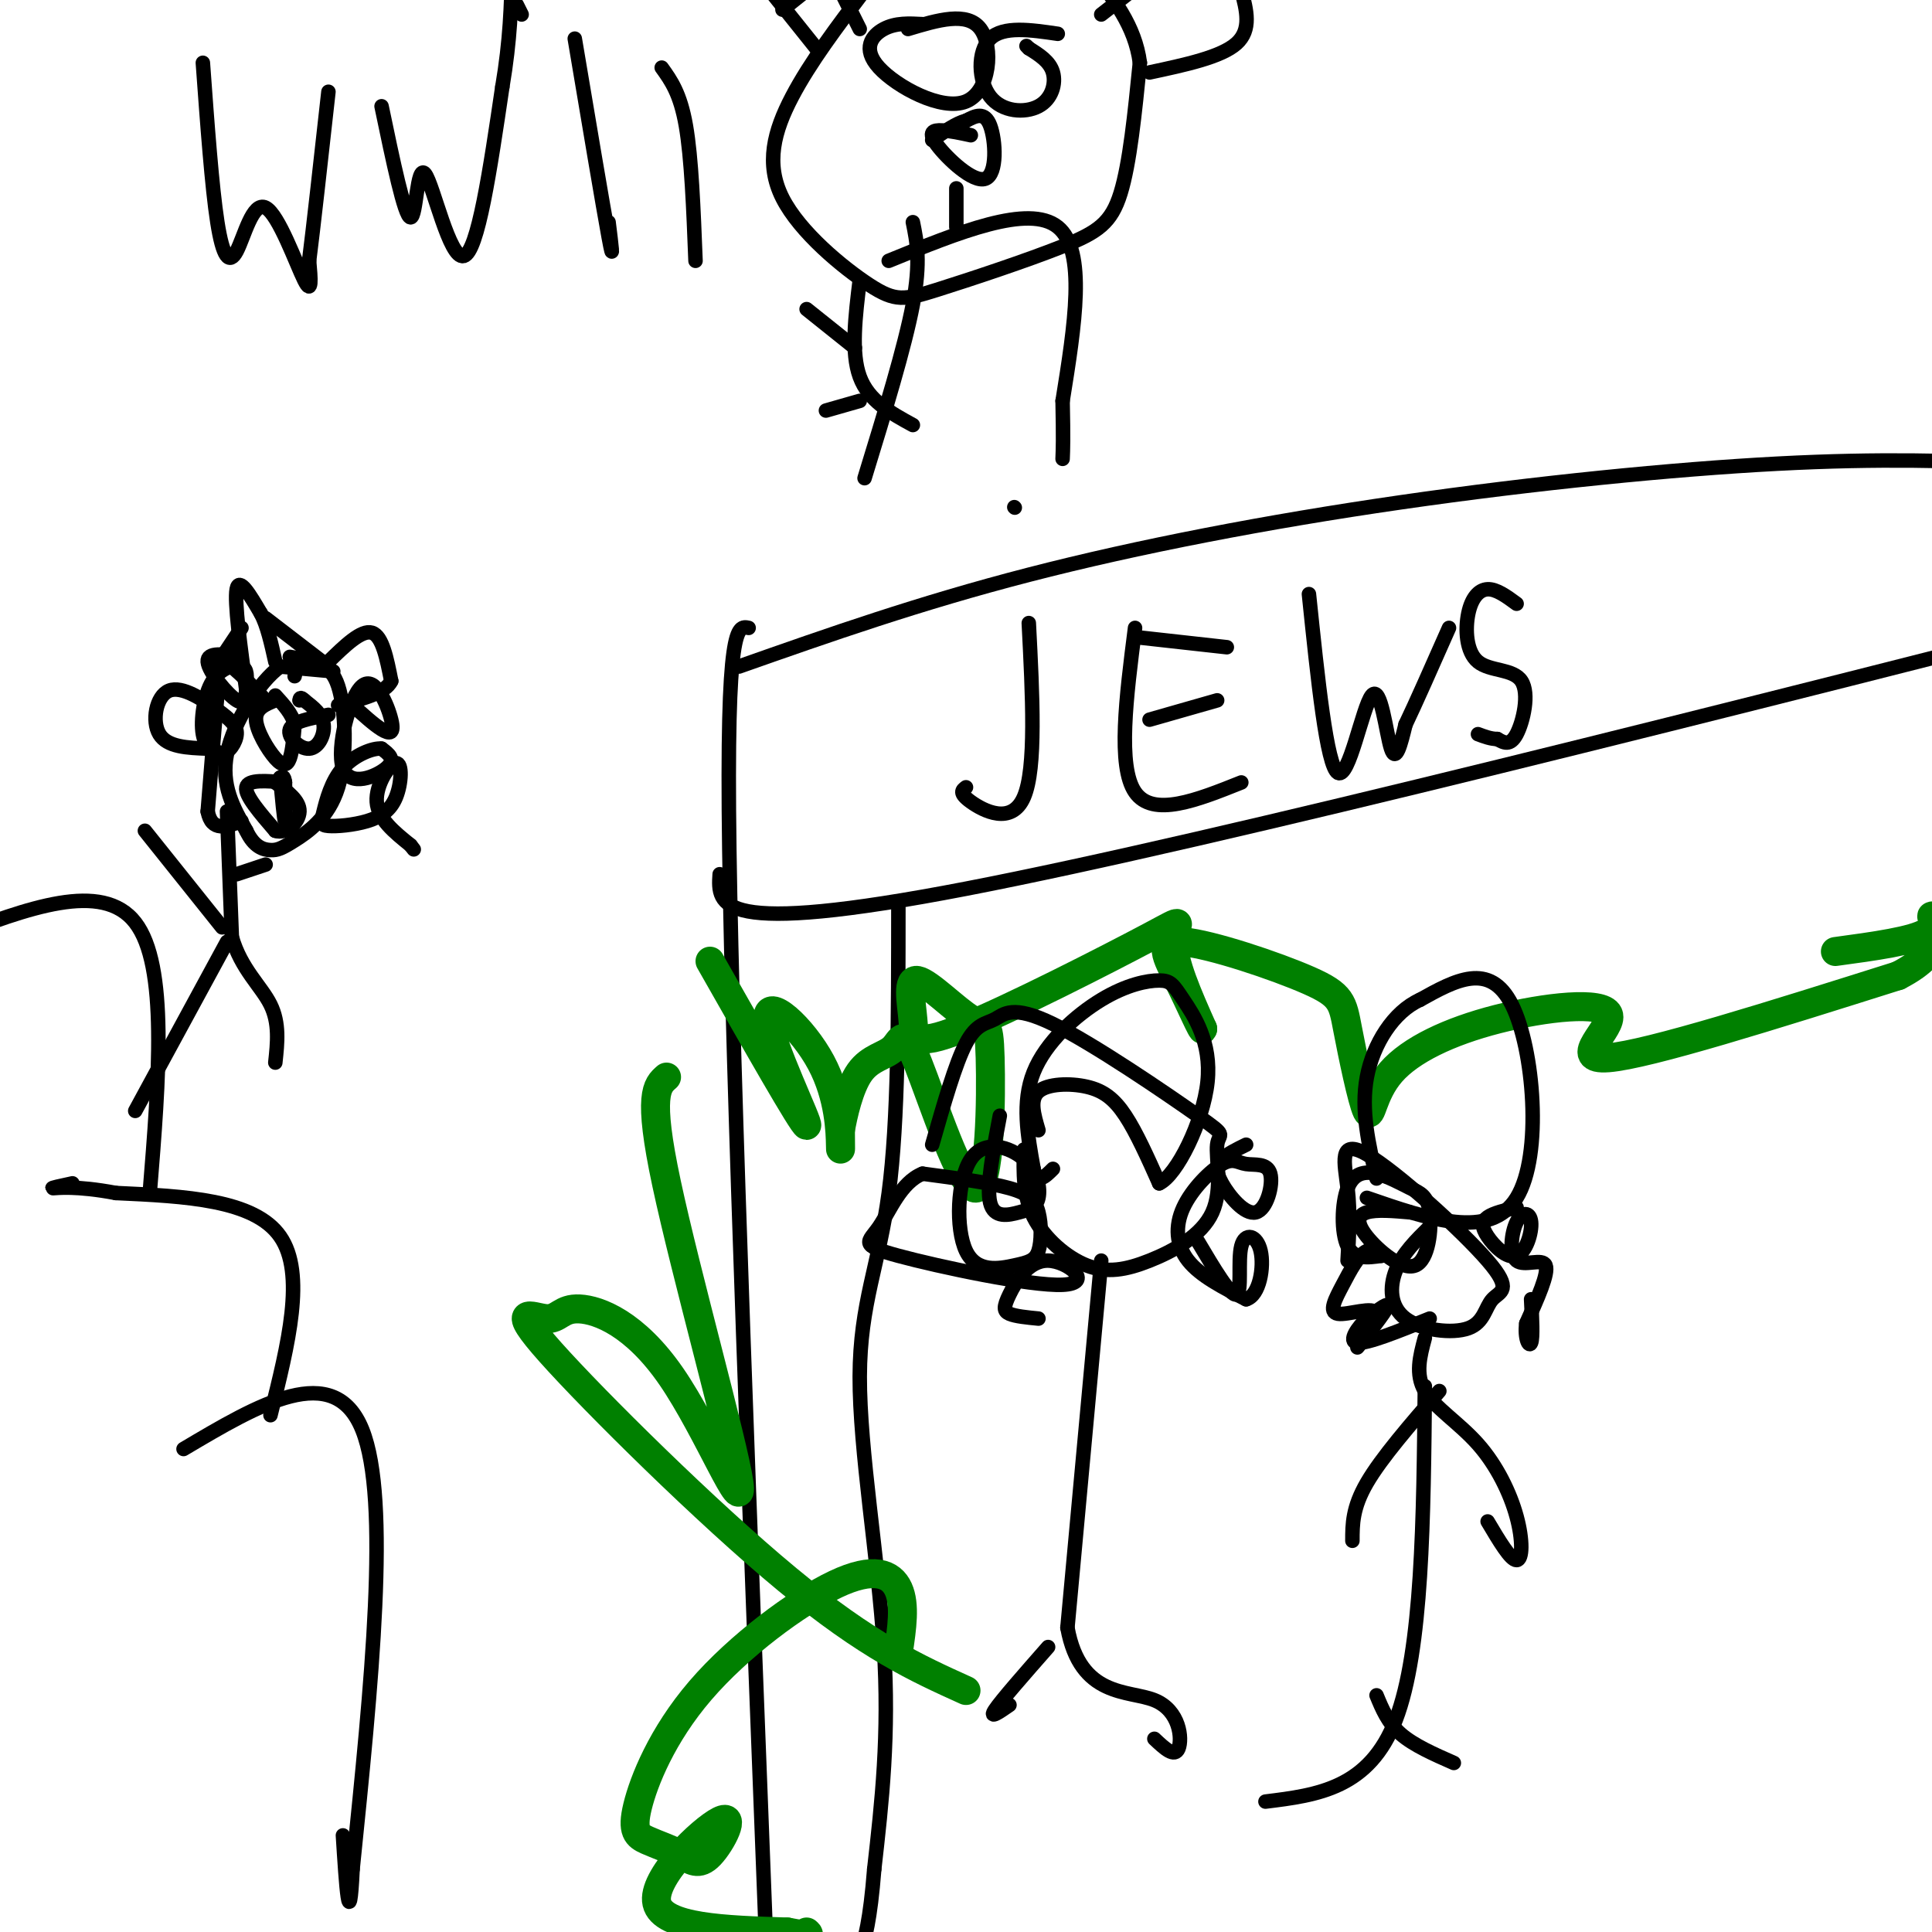 <svg viewBox='0 0 400 400' version='1.1' xmlns='http://www.w3.org/2000/svg' xmlns:xlink='http://www.w3.org/1999/xlink'><g fill='none' stroke='#000000' stroke-width='3' stroke-linecap='round' stroke-linejoin='round'><path d='M38,300c15.583,-9.250 31.167,-18.500 37,-4c5.833,14.500 1.917,52.750 -2,91'/><path d='M73,387c-0.667,14.000 -1.333,3.500 -2,-7'/><path d='M56,293c3.667,-14.667 7.333,-29.333 2,-37c-5.333,-7.667 -19.667,-8.333 -34,-9'/><path d='M24,247c-8.356,-1.578 -12.244,-1.022 -13,-1c-0.756,0.022 1.622,-0.489 4,-1'/><path d='M31,247c1.917,-23.583 3.833,-47.167 -3,-56c-6.833,-8.833 -22.417,-2.917 -38,3'/><path d='M42,13c0.935,12.869 1.869,25.738 3,33c1.131,7.262 2.458,8.915 4,6c1.542,-2.915 3.300,-10.400 6,-9c2.700,1.400 6.343,11.686 8,15c1.657,3.314 1.329,-0.343 1,-4'/><path d='M64,54c0.833,-6.500 2.417,-20.750 4,-35'/><path d='M79,22c2.387,11.452 4.774,22.905 6,23c1.226,0.095 1.292,-11.167 3,-9c1.708,2.167 5.060,17.762 8,17c2.940,-0.762 5.470,-17.881 8,-35'/><path d='M104,18c1.667,-9.833 1.833,-16.917 2,-24'/><path d='M107,1c0.000,0.000 1.000,2.000 1,2'/><path d='M119,8c2.917,17.333 5.833,34.667 7,41c1.167,6.333 0.583,1.667 0,-3'/><path d='M137,14c1.917,2.667 3.833,5.333 5,12c1.167,6.667 1.583,17.333 2,28'/><path d='M155,130c-2.333,-0.500 -4.667,-1.000 -4,46c0.667,47.000 4.333,141.500 8,236'/><path d='M153,138c18.667,-6.571 37.333,-13.143 60,-19c22.667,-5.857 49.333,-11.000 77,-15c27.667,-4.000 56.333,-6.857 78,-8c21.667,-1.143 36.333,-0.571 51,0'/><path d='M149,181c-0.417,6.500 -0.833,13.000 51,3c51.833,-10.000 155.917,-36.500 260,-63'/><path d='M213,129c0.778,15.022 1.556,30.044 -1,36c-2.556,5.956 -8.444,2.844 -11,1c-2.556,-1.844 -1.778,-2.422 -1,-3'/><path d='M210,105c0.000,0.000 0.100,0.100 0.1,0.1'/><path d='M235,130c-1.833,14.333 -3.667,28.667 0,34c3.667,5.333 12.833,1.667 22,-2'/><path d='M238,149c0.000,0.000 14.000,-4.000 14,-4'/><path d='M236,132c0.000,0.000 18.000,2.000 18,2'/><path d='M271,123c1.845,17.804 3.690,35.607 6,37c2.310,1.393 5.083,-13.625 7,-16c1.917,-2.375 2.976,7.893 4,11c1.024,3.107 2.012,-0.946 3,-5'/><path d='M291,150c2.000,-4.167 5.500,-12.083 9,-20'/><path d='M314,125c-2.096,-1.540 -4.191,-3.080 -6,-3c-1.809,0.080 -3.330,1.781 -4,5c-0.670,3.219 -0.489,7.956 2,10c2.489,2.044 7.285,1.397 9,4c1.715,2.603 0.347,8.458 -1,11c-1.347,2.542 -2.674,1.771 -4,1'/><path d='M310,153c-1.333,0.000 -2.667,-0.500 -4,-1'/><path d='M186,188c-0.006,22.030 -0.012,44.060 -2,59c-1.988,14.940 -5.958,22.792 -6,38c-0.042,15.208 3.845,37.774 5,56c1.155,18.226 -0.423,32.113 -2,46'/><path d='M181,387c-0.833,10.667 -1.917,14.333 -3,18'/></g>
<g fill='none' stroke='#008000' stroke-width='6' stroke-linecap='round' stroke-linejoin='round'><path d='M200,350c-10.145,-4.586 -20.290,-9.171 -37,-23c-16.710,-13.829 -39.984,-36.901 -49,-47c-9.016,-10.099 -3.775,-7.225 -1,-7c2.775,0.225 3.083,-2.199 7,-2c3.917,0.199 11.442,3.023 19,14c7.558,10.977 15.150,30.109 14,22c-1.150,-8.109 -11.043,-43.460 -15,-62c-3.957,-18.540 -1.979,-20.270 0,-22'/><path d='M147,199c9.660,16.994 19.321,33.987 20,34c0.679,0.013 -7.622,-16.955 -8,-22c-0.378,-5.045 7.167,1.834 11,9c3.833,7.166 3.952,14.619 4,17c0.048,2.381 0.024,-0.309 0,-3'/><path d='M174,234c0.514,-2.973 1.799,-8.905 4,-12c2.201,-3.095 5.318,-3.352 7,-5c1.682,-1.648 1.931,-4.688 5,3c3.069,7.688 8.960,26.105 12,26c3.040,-0.105 3.231,-18.731 3,-27c-0.231,-8.269 -0.883,-6.179 -4,-8c-3.117,-1.821 -8.701,-7.551 -11,-8c-2.299,-0.449 -1.315,4.382 -1,8c0.315,3.618 -0.039,6.021 10,2c10.039,-4.021 30.472,-14.467 39,-19c8.528,-4.533 5.151,-3.152 5,1c-0.151,4.152 2.925,11.076 6,18'/><path d='M249,213c0.127,1.113 -2.554,-5.104 -5,-10c-2.446,-4.896 -4.655,-8.472 1,-8c5.655,0.472 19.176,4.990 26,8c6.824,3.010 6.952,4.511 8,10c1.048,5.489 3.017,14.967 4,17c0.983,2.033 0.982,-3.378 5,-8c4.018,-4.622 12.056,-8.455 22,-11c9.944,-2.545 21.792,-3.800 23,-1c1.208,2.800 -8.226,9.657 0,9c8.226,-0.657 34.113,-8.829 60,-17'/><path d='M393,202c10.702,-5.476 7.458,-10.667 7,-12c-0.458,-1.333 1.869,1.190 -1,3c-2.869,1.810 -10.935,2.905 -19,4'/><path d='M186,342c0.729,-4.895 1.458,-9.790 0,-13c-1.458,-3.210 -5.104,-4.737 -13,-1c-7.896,3.737 -20.041,12.736 -28,22c-7.959,9.264 -11.732,18.794 -13,24c-1.268,5.206 -0.030,6.088 2,7c2.030,0.912 4.850,1.855 7,3c2.150,1.145 3.628,2.492 6,0c2.372,-2.492 5.639,-8.825 2,-7c-3.639,1.825 -14.182,11.807 -13,17c1.182,5.193 14.091,5.596 27,6'/><path d='M163,400c5.167,1.000 4.583,0.500 4,0'/></g>
<g fill='none' stroke='#000000' stroke-width='3' stroke-linecap='round' stroke-linejoin='round'><path d='M69,139c0.000,0.000 -11.000,-1.000 -11,-1'/><path d='M58,138c-4.333,3.133 -9.667,11.467 -11,18c-1.333,6.533 1.333,11.267 4,16'/><path d='M51,172c1.588,3.410 3.558,3.936 5,4c1.442,0.064 2.356,-0.333 5,-2c2.644,-1.667 7.020,-4.603 9,-11c1.980,-6.397 1.566,-16.256 0,-21c-1.566,-4.744 -4.283,-4.372 -7,-4'/><path d='M63,138c-1.500,-0.333 -1.750,0.833 -2,2'/><path d='M58,161c0.417,4.417 0.833,8.833 1,9c0.167,0.167 0.083,-3.917 0,-8'/><path d='M59,162c-0.167,-1.500 -0.583,-1.250 -1,-1'/><path d='M57,145c-2.060,0.827 -4.119,1.655 -4,4c0.119,2.345 2.417,6.208 4,8c1.583,1.792 2.452,1.512 3,0c0.548,-1.512 0.774,-4.256 1,-7'/><path d='M61,150c-0.500,-2.167 -2.250,-4.083 -4,-6'/><path d='M68,148c-3.720,0.696 -7.440,1.393 -8,3c-0.560,1.607 2.042,4.125 4,4c1.958,-0.125 3.274,-2.893 3,-5c-0.274,-2.107 -2.137,-3.554 -4,-5'/><path d='M63,145c-0.833,-0.833 -0.917,-0.417 -1,0'/><path d='M59,162c-3.833,-0.333 -7.667,-0.667 -8,1c-0.333,1.667 2.833,5.333 6,9'/><path d='M57,172c2.267,0.778 4.933,-1.778 5,-4c0.067,-2.222 -2.467,-4.111 -5,-6'/><path d='M51,143c-1.250,-9.167 -2.500,-18.333 -2,-21c0.500,-2.667 2.750,1.167 5,5'/><path d='M54,127c1.333,2.500 2.167,6.250 3,10'/><path d='M68,137c3.417,-3.333 6.833,-6.667 9,-6c2.167,0.667 3.083,5.333 4,10'/><path d='M81,141c-1.167,2.500 -6.083,3.750 -11,5'/><path d='M60,136c0.000,0.000 6.000,1.000 6,1'/><path d='M68,138c0.000,0.000 -13.000,-10.000 -13,-10'/><path d='M55,145c-3.667,-3.917 -7.333,-7.833 -9,-8c-1.667,-0.167 -1.333,3.417 -1,7'/><path d='M45,144c-0.500,5.167 -1.250,14.583 -2,24'/><path d='M43,168c0.833,4.333 3.917,3.167 7,2'/><path d='M46,136c0.000,0.000 4.000,-6.000 4,-6'/><path d='M47,168c0.000,0.000 1.000,26.000 1,26'/><path d='M48,194c1.889,6.622 6.111,10.178 8,14c1.889,3.822 1.444,7.911 1,12'/><path d='M47,195c0.000,0.000 -19.000,35.000 -19,35'/><path d='M46,192c0.000,0.000 -16.000,-20.000 -16,-20'/><path d='M49,181c0.000,0.000 6.000,-2.000 6,-2'/><path d='M50,136c-3.581,-0.541 -7.161,-1.082 -7,1c0.161,2.082 4.065,6.788 6,8c1.935,1.212 1.903,-1.070 2,-3c0.097,-1.930 0.325,-3.507 -1,-4c-1.325,-0.493 -4.203,0.098 -6,3c-1.797,2.902 -2.513,8.115 -2,11c0.513,2.885 2.257,3.443 4,4'/><path d='M46,156c1.396,-0.085 2.885,-2.296 3,-4c0.115,-1.704 -1.144,-2.900 -4,-5c-2.856,-2.100 -7.307,-5.104 -10,-4c-2.693,1.104 -3.626,6.315 -2,9c1.626,2.685 5.813,2.842 10,3'/><path d='M73,146c2.179,1.991 4.359,3.982 6,5c1.641,1.018 2.744,1.063 2,-2c-0.744,-3.063 -3.333,-9.233 -6,-7c-2.667,2.233 -5.410,12.871 -4,17c1.410,4.129 6.974,1.751 9,0c2.026,-1.751 0.513,-2.876 -1,-4'/><path d='M79,155c-1.736,-0.209 -5.576,1.268 -8,4c-2.424,2.732 -3.433,6.717 -4,9c-0.567,2.283 -0.694,2.863 1,3c1.694,0.137 5.208,-0.168 8,-1c2.792,-0.832 4.862,-2.192 6,-5c1.138,-2.808 1.345,-7.064 0,-7c-1.345,0.064 -4.241,4.447 -4,8c0.241,3.553 3.621,6.277 7,9'/><path d='M85,175c1.167,1.500 0.583,0.750 0,0'/><path d='M212,238c-0.111,4.806 -0.223,9.611 2,14c2.223,4.389 6.780,8.360 11,10c4.220,1.640 8.104,0.947 13,-1c4.896,-1.947 10.804,-5.148 13,-10c2.196,-4.852 0.680,-11.353 1,-14c0.320,-2.647 2.475,-1.438 -4,-6c-6.475,-4.562 -21.581,-14.893 -30,-19c-8.419,-4.107 -10.151,-1.990 -12,-1c-1.849,0.990 -3.814,0.854 -6,5c-2.186,4.146 -4.593,12.573 -7,21'/><path d='M228,261c0.000,0.000 -7.000,76.000 -7,76'/><path d='M221,337c2.631,14.536 12.708,12.875 18,15c5.292,2.125 5.798,8.036 5,10c-0.798,1.964 -2.899,-0.018 -5,-2'/><path d='M217,341c-4.833,5.500 -9.667,11.000 -11,13c-1.333,2.000 0.833,0.500 3,-1'/><path d='M207,231c-1.401,7.345 -2.802,14.689 -2,18c0.802,3.311 3.807,2.588 6,2c2.193,-0.588 3.573,-1.039 4,-3c0.427,-1.961 -0.099,-5.430 -3,-8c-2.901,-2.570 -8.176,-4.241 -11,0c-2.824,4.241 -3.196,14.396 -1,19c2.196,4.604 6.961,3.659 10,3c3.039,-0.659 4.351,-1.032 5,-3c0.649,-1.968 0.636,-5.530 0,-8c-0.636,-2.470 -1.896,-3.849 -6,-5c-4.104,-1.151 -11.052,-2.076 -18,-3'/><path d='M191,243c-4.509,1.790 -6.781,7.764 -9,11c-2.219,3.236 -4.385,3.735 4,6c8.385,2.265 27.321,6.295 34,6c6.679,-0.295 1.099,-4.914 -3,-5c-4.099,-0.086 -6.719,4.361 -8,7c-1.281,2.639 -1.223,3.468 0,4c1.223,0.532 3.612,0.766 6,1'/><path d='M258,237c-1.934,0.945 -3.869,1.891 -5,3c-1.131,1.109 -1.459,2.382 0,5c1.459,2.618 4.706,6.583 7,6c2.294,-0.583 3.636,-5.712 3,-8c-0.636,-2.288 -3.251,-1.735 -5,-2c-1.749,-0.265 -2.634,-1.349 -5,0c-2.366,1.349 -6.214,5.133 -8,9c-1.786,3.867 -1.510,7.819 1,11c2.510,3.181 7.255,5.590 12,8'/><path d='M258,269c2.788,-0.772 3.758,-6.702 3,-10c-0.758,-3.298 -3.242,-3.965 -4,-1c-0.758,2.965 0.212,9.561 -1,10c-1.212,0.439 -4.606,-5.281 -8,-11'/><path d='M215,234c-0.935,-3.173 -1.869,-6.345 0,-8c1.869,-1.655 6.542,-1.792 10,-1c3.458,0.792 5.702,2.512 8,6c2.298,3.488 4.649,8.744 7,14'/><path d='M240,245c3.606,-1.629 9.122,-12.701 10,-21c0.878,-8.299 -2.881,-13.826 -5,-17c-2.119,-3.174 -2.599,-3.995 -5,-4c-2.401,-0.005 -6.723,0.806 -12,4c-5.277,3.194 -11.508,8.770 -14,15c-2.492,6.230 -1.246,13.115 0,20'/><path d='M214,242c0.667,3.333 2.333,1.667 4,0'/><path d='M292,251c-3.530,-0.304 -7.061,-0.608 -9,0c-1.939,0.608 -2.288,2.127 0,5c2.288,2.873 7.212,7.099 10,6c2.788,-1.099 3.439,-7.523 3,-11c-0.439,-3.477 -1.968,-4.006 -4,-5c-2.032,-0.994 -4.565,-2.452 -7,-3c-2.435,-0.548 -4.771,-0.186 -6,3c-1.229,3.186 -1.351,9.196 0,12c1.351,2.804 4.176,2.402 7,2'/><path d='M286,260c0.649,-0.234 -1.229,-1.818 -3,-1c-1.771,0.818 -3.437,4.037 -5,7c-1.563,2.963 -3.024,5.670 -1,6c2.024,0.330 7.532,-1.716 8,0c0.468,1.716 -4.105,7.193 -4,7c0.105,-0.193 4.887,-6.055 6,-8c1.113,-1.945 -1.444,0.028 -4,2'/><path d='M283,273c-1.733,1.644 -4.067,4.756 -2,5c2.067,0.244 8.533,-2.378 15,-5'/><path d='M314,250c-2.384,0.566 -4.767,1.131 -6,2c-1.233,0.869 -1.314,2.040 0,4c1.314,1.960 4.023,4.709 6,4c1.977,-0.709 3.220,-4.875 3,-7c-0.220,-2.125 -1.904,-2.209 -3,0c-1.096,2.209 -1.603,6.710 0,8c1.603,1.290 5.315,-0.631 6,1c0.685,1.631 -1.658,6.816 -4,12'/><path d='M316,274c-0.400,3.156 0.600,5.044 1,4c0.400,-1.044 0.200,-5.022 0,-9'/><path d='M283,248c12.778,4.422 25.556,8.844 31,0c5.444,-8.844 3.556,-30.956 -1,-40c-4.556,-9.044 -11.778,-5.022 -19,-1'/><path d='M294,207c-5.489,2.467 -9.711,9.133 -11,16c-1.289,6.867 0.356,13.933 2,21'/><path d='M296,254c-2.819,2.777 -5.639,5.554 -7,9c-1.361,3.446 -1.264,7.562 2,10c3.264,2.438 9.695,3.198 13,2c3.305,-1.198 3.485,-4.354 5,-6c1.515,-1.646 4.365,-1.781 -1,-8c-5.365,-6.219 -18.944,-18.520 -25,-22c-6.056,-3.480 -4.587,1.863 -4,7c0.587,5.137 0.294,10.069 0,15'/><path d='M295,277c-1.013,3.774 -2.026,7.547 0,11c2.026,3.453 7.089,6.585 11,11c3.911,4.415 6.668,10.112 8,15c1.332,4.888 1.238,8.968 0,9c-1.238,0.032 -3.619,-3.984 -6,-8'/><path d='M298,288c-6.000,6.917 -12.000,13.833 -15,19c-3.000,5.167 -3.000,8.583 -3,12'/><path d='M295,287c-0.250,27.333 -0.500,54.667 -6,69c-5.500,14.333 -16.250,15.667 -27,17'/><path d='M285,351c1.167,2.833 2.333,5.667 5,8c2.667,2.333 6.833,4.167 11,6'/><path d='M189,46c0.833,4.083 1.667,8.167 0,17c-1.667,8.833 -5.833,22.417 -10,36'/><path d='M184,54c14.500,-5.917 29.000,-11.833 35,-7c6.000,4.833 3.500,20.417 1,36'/><path d='M220,83c0.167,8.000 0.083,10.000 0,12'/><path d='M198,47c0.000,0.000 0.000,-8.000 0,-8'/><path d='M219,7c-5.646,-0.828 -11.292,-1.656 -14,1c-2.708,2.656 -2.478,8.794 0,12c2.478,3.206 7.206,3.478 10,2c2.794,-1.478 3.656,-4.708 3,-7c-0.656,-2.292 -2.828,-3.646 -5,-5'/><path d='M213,10c-0.833,-0.833 -0.417,-0.417 0,0'/><path d='M191,5c-2.770,-0.152 -5.541,-0.303 -8,1c-2.459,1.303 -4.608,4.061 -1,8c3.608,3.939 12.971,9.061 18,7c5.029,-2.061 5.722,-11.303 3,-15c-2.722,-3.697 -8.861,-1.848 -15,0'/><path d='M201,28c-2.136,-0.464 -4.271,-0.928 -6,-1c-1.729,-0.072 -3.051,0.249 -1,3c2.051,2.751 7.475,7.933 10,7c2.525,-0.933 2.150,-7.981 1,-11c-1.150,-3.019 -3.075,-2.010 -5,-1'/><path d='M200,25c-2.000,0.500 -4.500,2.250 -7,4'/><path d='M179,-2c-5.631,7.442 -11.261,14.884 -15,22c-3.739,7.116 -5.585,13.908 -2,21c3.585,7.092 12.602,14.486 18,18c5.398,3.514 7.179,3.148 14,1c6.821,-2.148 18.683,-6.078 26,-9c7.317,-2.922 10.091,-4.835 12,-11c1.909,-6.165 2.955,-16.583 4,-27'/><path d='M236,13c-1.000,-7.667 -5.500,-13.333 -10,-19'/><path d='M167,-2c0.000,0.000 -5.000,4.000 -5,4'/><path d='M169,10c0.000,0.000 -12.000,-15.000 -12,-15'/><path d='M174,-2c0.000,0.000 4.000,8.000 4,8'/><path d='M228,3c0.000,0.000 9.000,-7.000 9,-7'/><path d='M257,-2c1.083,4.083 2.167,8.167 -1,11c-3.167,2.833 -10.583,4.417 -18,6'/><path d='M178,58c-0.917,7.500 -1.833,15.000 0,20c1.833,5.000 6.417,7.500 11,10'/><path d='M178,83c0.000,0.000 -7.000,2.000 -7,2'/><path d='M177,72c0.000,0.000 -10.000,-8.000 -10,-8'/></g>
</svg>